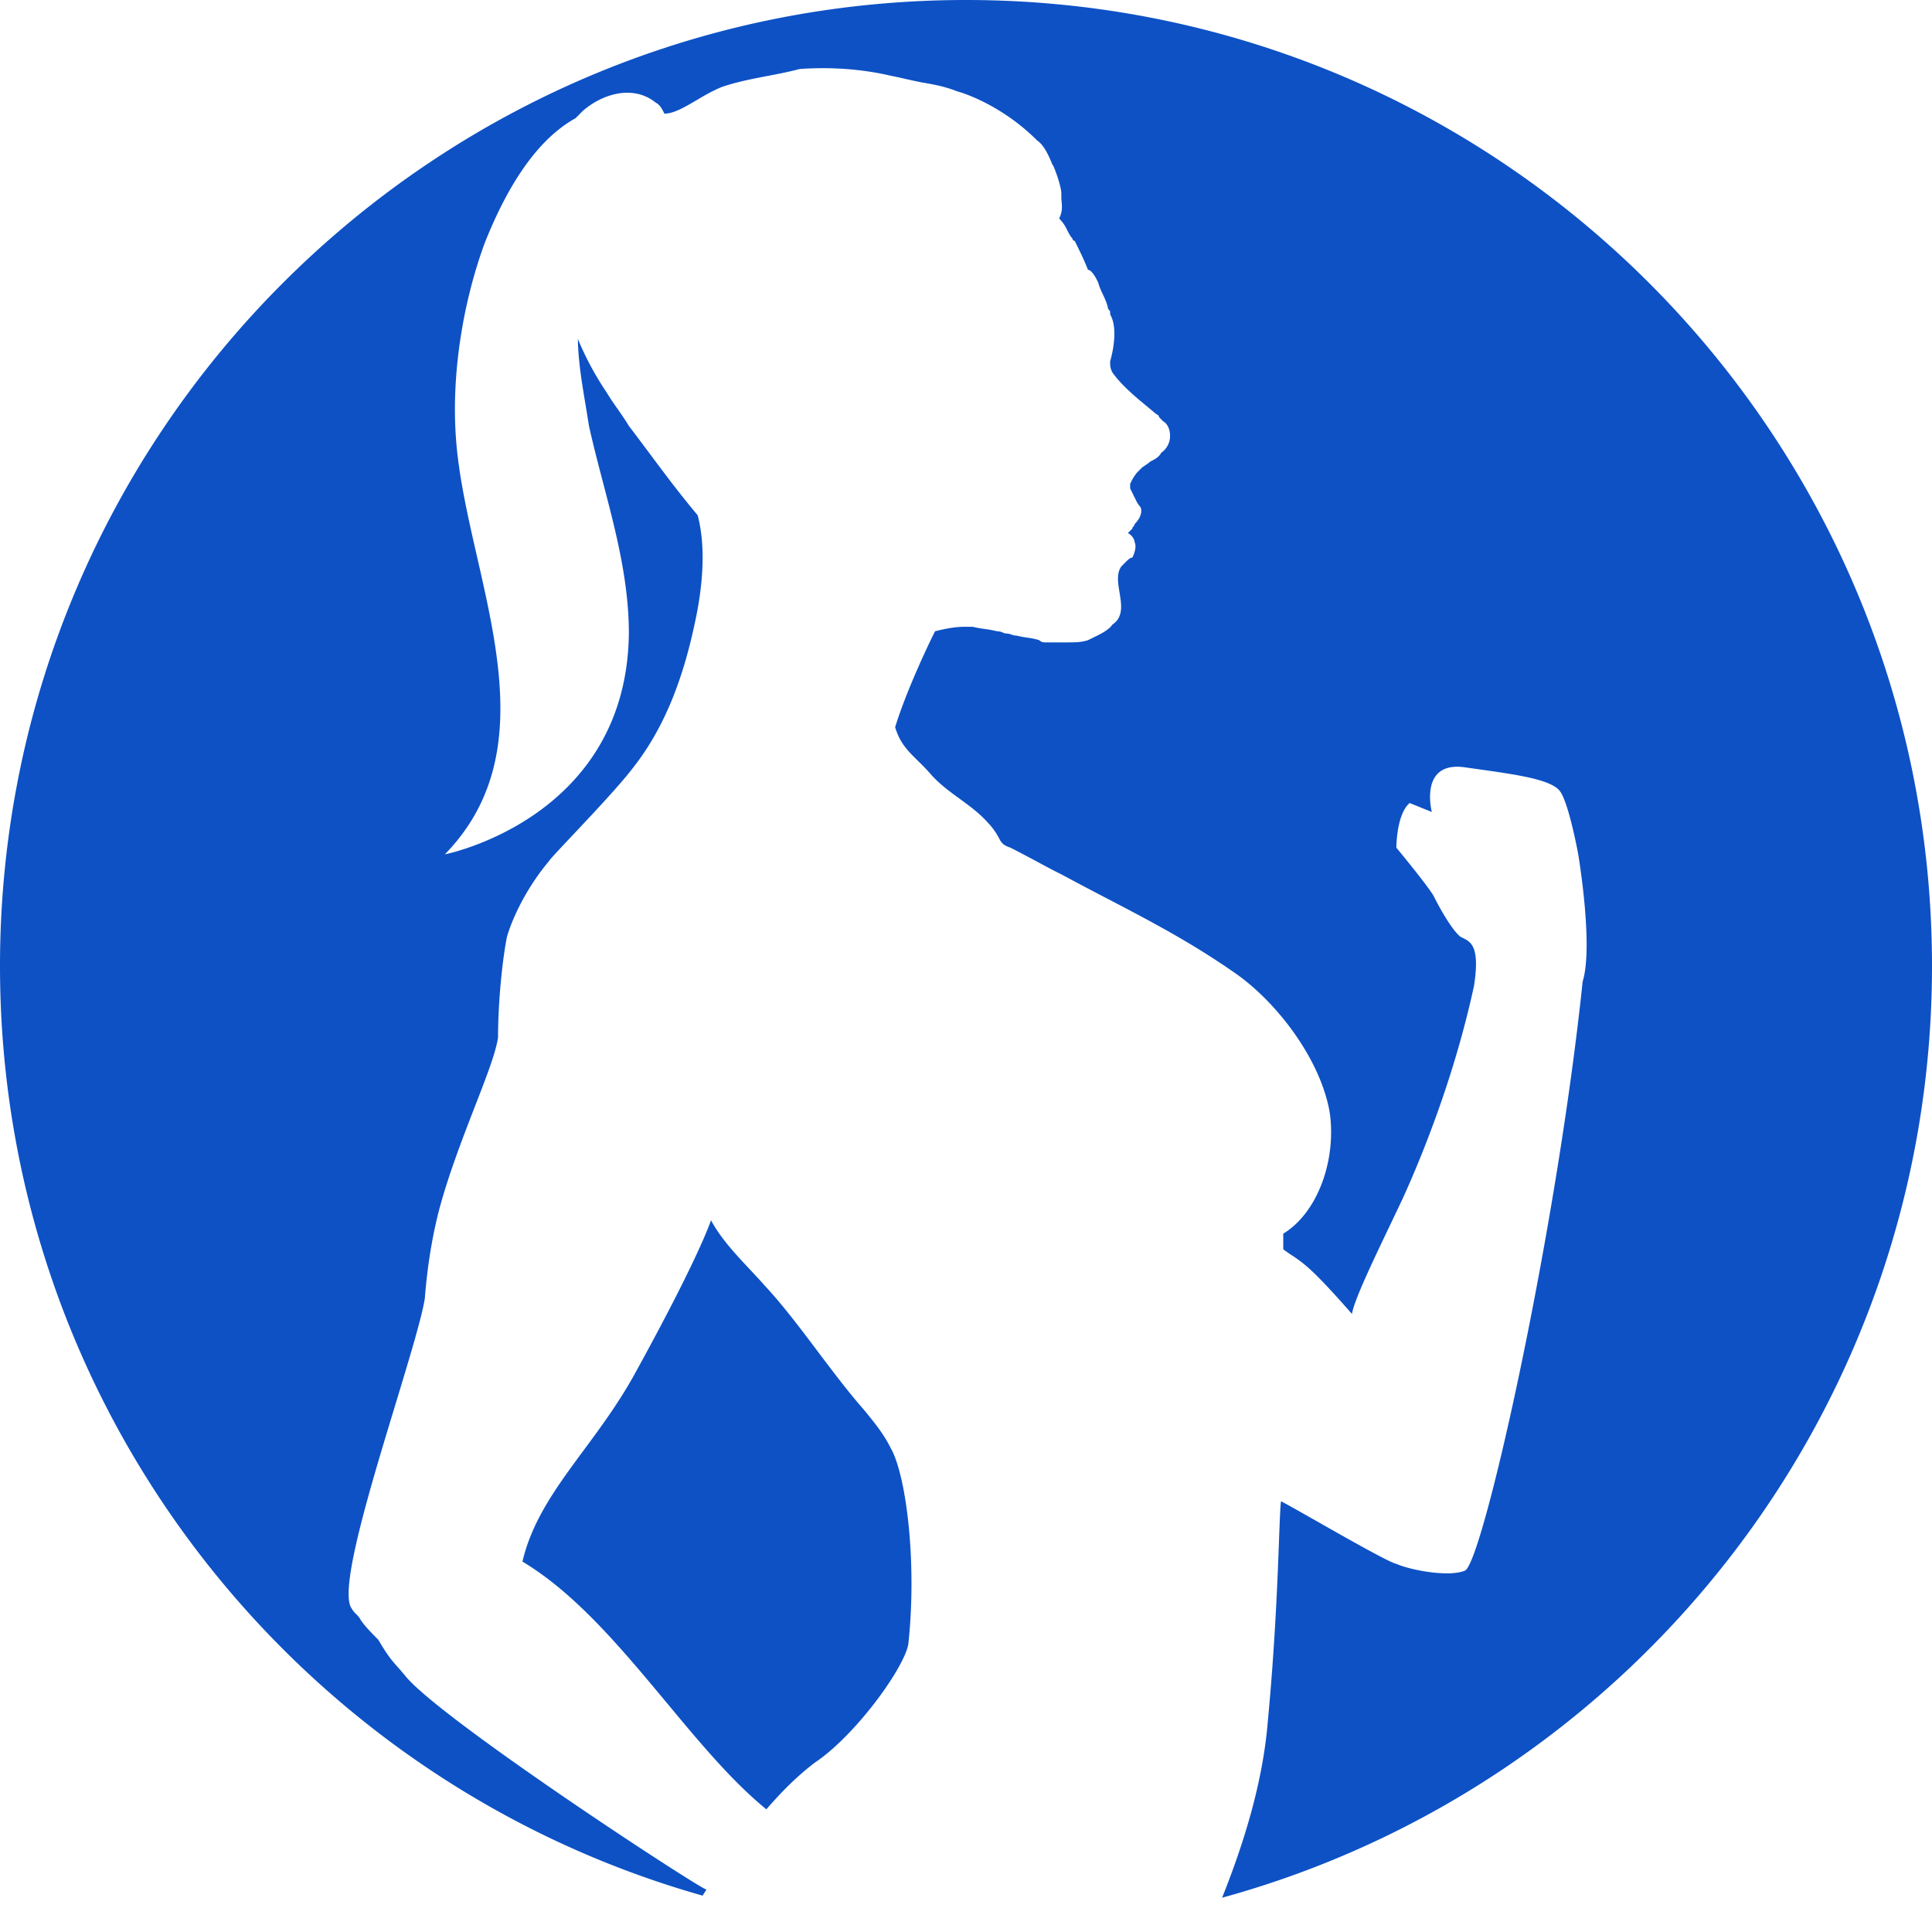 <svg xmlns="http://www.w3.org/2000/svg" width="28" height="28" viewBox="0 0 28 28" fill="none">
  <path fill-rule="evenodd" clip-rule="evenodd" d="M14 0C6.268 0 0 6.268 0 14c0 6.409 4.306 11.811 10.183 13.473.018-.03.037-.059.056-.087-.128-.033-3.889-2.49-4.371-3.105a4.534 4.534 0 0 0-.103-.12c-.085-.095-.14-.156-.283-.397-.096-.097-.193-.194-.257-.29-.016-.033-.04-.058-.064-.082a.316.316 0 0 1-.064-.08c-.189-.253.263-1.738.637-2.968.2-.66.378-1.245.423-1.527.032-.42.097-.841.193-1.229.134-.522.346-1.07.528-1.54.168-.432.31-.797.34-1.014 0-.518.064-1.132.129-1.456.064-.226.257-.679.61-1.099.012-.025.15-.17.332-.364.297-.315.71-.754.89-.994.482-.614.739-1.358.9-2.134.096-.453.16-1.035.032-1.52-.248-.294-.48-.604-.706-.908-.098-.13-.194-.26-.29-.385-.049-.081-.105-.162-.161-.243-.057-.08-.113-.162-.161-.242a4.396 4.396 0 0 1-.418-.776c.004.315.06.648.114.97l.047.29c.06.271.13.54.2.807.19.725.378 1.445.378 2.2-.032 2.685-2.667 3.202-2.667 3.202 1.176-1.206.813-2.795.467-4.313-.137-.598-.27-1.185-.307-1.734-.064-.905.097-1.94.418-2.813.257-.647.675-1.455 1.318-1.81l.096-.098c.29-.258.74-.388 1.061-.129.064.032.097.097.129.162.134 0 .292-.093.466-.195.116-.069.24-.141.37-.193.222-.075.445-.117.662-.159.158-.03.313-.06.462-.1.45-.032.9 0 1.318.097.08.016.153.032.225.049.073.016.145.032.225.048.193.032.354.065.515.13.128.032.675.226 1.157.71.096.065.16.195.225.356 0-.032.128.291.128.42v.065c0 .015.002.031.004.049.006.061.014.142-.036.242 0 0 .064.065.097.13.032.064.064.13.096.161 0 0 0 .033.032.033.064.13.129.258.193.42.064 0 .16.194.16.227.014.039.032.078.051.12.029.06.06.126.078.203 0 .016.008.024.016.032s.016.016.016.033v.032c.097.162.065.453 0 .679 0 .065 0 .097.033.162.135.19.34.359.516.504l.094.078c.012.012.025.02.035.026.017.01.03.018.03.038l.032.033.032.032c.064.032.096.13.096.194a.295.295 0 0 1-.128.259c-.032.064-.097.097-.161.129-.016.016-.04.032-.064.049-.024.016-.049.032-.065.048l-.064.065a.708.708 0 0 0-.096.161v.065l.096.194c.012.025.025.04.035.053.017.021.03.036.03.076 0 .065-.033.13-.097.194 0 .017-.008.025-.016.033s-.016.016-.016.032l-.065.065c.065.032.097.097.097.13.032.064 0 .16-.032.225-.032 0-.064.033-.097.065l-.064.065c-.07.1-.048.236-.025.375.029.177.059.357-.103.466-.054.08-.175.139-.289.194l-.065.032c-.096.032-.193.032-.29.032H15.158c-.032 0-.064 0-.096-.032a.954.954 0 0 0-.162-.035c-.048-.007-.1-.015-.16-.03a.236.236 0 0 1-.08-.016c-.024-.008-.048-.016-.08-.016-.014 0-.027-.006-.043-.012-.022-.01-.048-.02-.086-.02a1.653 1.653 0 0 0-.177-.033c-.056-.008-.112-.016-.176-.032h-.129c-.129 0-.29.032-.418.065-.193.388-.45.97-.578 1.39.068.23.186.345.329.486.058.057.12.118.185.193.128.146.273.25.418.356.144.105.289.21.418.355a.987.987 0 0 1 .16.227c.032.064.065.097.161.129.128.065.25.13.37.194.12.065.24.13.37.194.219.118.43.229.638.337.642.335 1.237.646 1.868 1.086.611.42 1.254 1.26 1.383 2.037.096.711-.193 1.455-.675 1.746v.226c.052.04.095.069.137.096.161.108.296.199.859.842.027-.189.3-.761.577-1.34l.162-.341c.161-.356.707-1.585 1.029-3.072.09-.576-.045-.64-.168-.7a1.146 1.146 0 0 1-.025-.012c-.129-.097-.322-.452-.386-.582-.064-.129-.546-.711-.546-.711s0-.485.193-.647l.321.13s-.193-.744.482-.647l.177.025c.597.084 1.088.154 1.205.33.129.195.258.906.258.906s.224 1.326.064 1.843c-.386 3.686-1.447 8.407-1.704 8.537-.225.097-.771 0-.996-.097-.103-.021-.75-.389-1.209-.65-.255-.144-.451-.256-.463-.256-.01.075-.017.265-.028.548-.021.574-.057 1.526-.164 2.654-.077.928-.379 1.835-.661 2.542C23.641 25.877 28 20.447 28 14c0-7.732-6.268-14-14-14zm-1.478 20.433c.16.195.289.356.385.55.225.388.386 1.65.257 2.846-.064.355-.771 1.325-1.35 1.713-.257.194-.482.42-.707.68-.494-.401-.965-.967-1.447-1.547-.647-.777-1.315-1.58-2.088-2.043.139-.6.5-1.09.892-1.62.242-.327.494-.67.715-1.064.964-1.746 1.125-2.263 1.125-2.263.144.266.36.495.566.715.07.075.14.149.205.223.26.278.52.622.779.967.223.295.445.59.668.843z" fill="#0d51c5"/>
</svg>